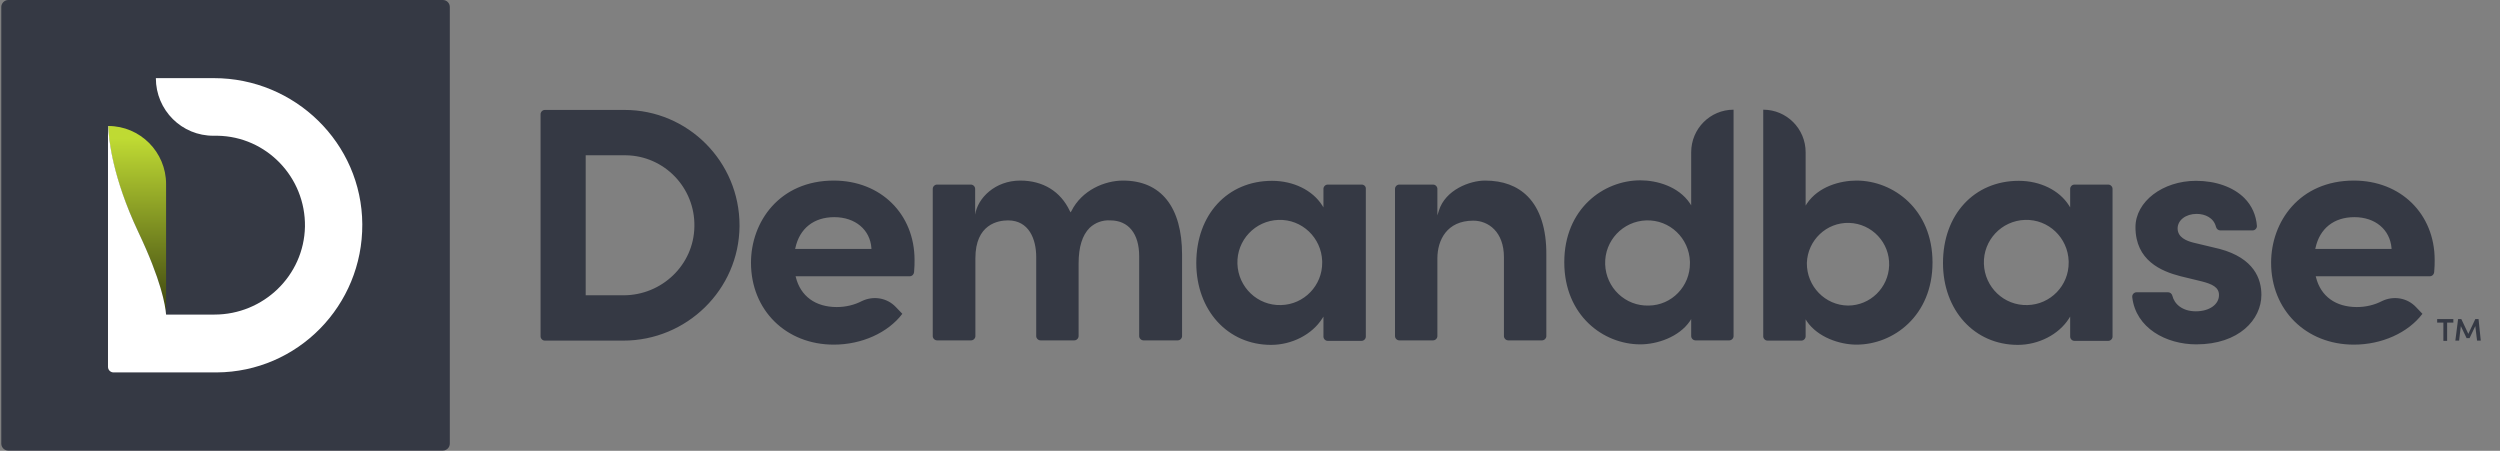<svg width="122" height="22" viewBox="0 0 122 22" fill="none" xmlns="http://www.w3.org/2000/svg">
<rect x="0" y="0" width="122" height="22" fill="#808080" stroke="none"/>
<g clip-path="url(#clip0_3747_19513)">
<path d="M0.403 0H21.61C21.805 0 21.951 0.159 21.951 0.342V21.646C21.951 21.841 21.793 21.988 21.61 21.988H0.403C0.209 21.988 0.062 21.829 0.062 21.646V0.342C0.062 0.159 0.221 0 0.403 0Z" fill="#353944"/>
<path d="M8.105 15.363C8.068 14.911 7.874 13.689 6.742 11.318C5.477 8.653 5.294 6.82 5.282 6.148C6.839 6.148 8.105 7.419 8.105 8.983V15.363Z" fill="url(#paint0_linear_3747_19513)"/>
<path d="M5.282 6.148C5.306 6.808 5.489 8.641 6.742 11.306C7.874 13.689 8.068 14.899 8.105 15.351H10.465C12.85 15.351 14.833 13.457 14.882 11.061C14.918 8.653 13.008 6.661 10.611 6.624H10.429C8.871 6.637 7.606 5.378 7.606 3.813H10.441C14.383 3.813 17.656 6.979 17.68 10.939C17.704 14.911 14.529 18.15 10.575 18.174H5.538C5.392 18.174 5.27 18.052 5.27 17.905V6.148H5.282Z" fill="white"/>
<path d="M36.648 12.821C36.648 15.131 38.352 16.818 40.688 16.818C42.05 16.818 43.328 16.243 44.034 15.314L43.717 14.984C43.291 14.532 42.622 14.422 42.063 14.691C41.685 14.887 41.26 14.984 40.834 14.984C39.8 14.984 39.07 14.459 38.838 13.53L38.826 13.481H44.399C44.508 13.481 44.593 13.396 44.606 13.286C44.63 13.041 44.63 12.845 44.63 12.687C44.63 10.438 42.975 8.812 40.688 8.812C38.035 8.812 36.648 10.829 36.648 12.821ZM42.525 12.112V12.149H38.802L38.814 12.1C39.021 11.147 39.715 10.597 40.712 10.597C41.734 10.597 42.464 11.208 42.525 12.112ZM54.801 8.812C53.913 8.812 52.794 9.277 52.283 10.303L52.246 10.364L52.21 10.303C51.76 9.338 50.896 8.812 49.789 8.812C48.56 8.812 47.708 9.668 47.587 10.474V9.215C47.587 9.105 47.489 9.008 47.38 9.008H45.725C45.615 9.008 45.518 9.105 45.518 9.215V16.402C45.518 16.512 45.615 16.61 45.725 16.61H47.392C47.501 16.61 47.599 16.512 47.599 16.402V12.601C47.599 10.939 48.706 10.755 49.193 10.755C50.215 10.755 50.567 11.672 50.567 12.54V16.402C50.567 16.512 50.665 16.61 50.774 16.61H52.429C52.538 16.61 52.636 16.512 52.636 16.402V12.858C52.636 12.051 52.818 11.477 53.171 11.122C53.439 10.866 53.804 10.731 54.181 10.755C55.069 10.755 55.592 11.403 55.592 12.503V16.402C55.592 16.512 55.69 16.61 55.799 16.61H57.478C57.588 16.61 57.685 16.512 57.685 16.402V12.43C57.685 10.108 56.663 8.812 54.801 8.812ZM66.457 9.008H64.79C64.681 9.008 64.584 9.105 64.584 9.215V10.12L64.523 10.022C64.048 9.277 63.111 8.824 62.077 8.824C59.899 8.824 58.379 10.474 58.379 12.833C58.379 15.143 59.911 16.83 62.029 16.83C63.038 16.83 64.024 16.329 64.523 15.547L64.584 15.449V16.427C64.584 16.537 64.681 16.634 64.79 16.634H66.445C66.555 16.634 66.652 16.537 66.652 16.427V9.215C66.664 9.105 66.567 9.008 66.457 9.008ZM62.515 14.887C61.372 14.923 60.423 14.019 60.386 12.87C60.35 11.721 61.25 10.768 62.394 10.731C63.537 10.694 64.486 11.599 64.523 12.748V12.809C64.535 13.933 63.635 14.862 62.515 14.887ZM70.217 10.279L70.144 10.511V9.215C70.144 9.105 70.047 9.008 69.937 9.008H68.282C68.173 9.008 68.076 9.105 68.076 9.215V16.402C68.076 16.512 68.173 16.61 68.282 16.61H69.937C70.047 16.61 70.144 16.512 70.144 16.402V12.613C70.144 11.721 70.606 10.768 71.896 10.768C72.638 10.768 73.392 11.318 73.392 12.552V16.402C73.392 16.512 73.49 16.61 73.599 16.61H75.254C75.364 16.61 75.461 16.512 75.461 16.402V12.442C75.473 11.183 75.157 10.193 74.548 9.582C74.037 9.069 73.344 8.812 72.468 8.812C71.726 8.812 70.533 9.264 70.217 10.279ZM82.53 7.431V10.022L82.469 9.924C81.909 9.093 80.851 8.8 80.048 8.8C78.247 8.8 76.337 10.193 76.337 12.797C76.337 15.4 78.247 16.805 80.048 16.805C80.863 16.805 81.934 16.451 82.469 15.669L82.53 15.571V16.402C82.53 16.512 82.627 16.61 82.737 16.61H84.391C84.501 16.61 84.598 16.512 84.598 16.402V5.353C83.454 5.353 82.53 6.282 82.53 7.431ZM80.462 14.911C79.318 14.948 78.369 14.043 78.332 12.894C78.296 11.745 79.196 10.792 80.34 10.755C81.484 10.719 82.433 11.623 82.469 12.772V12.833C82.481 13.97 81.581 14.899 80.462 14.911ZM86.046 5.353V16.414C86.046 16.524 86.143 16.622 86.253 16.622H87.908C88.017 16.622 88.115 16.524 88.115 16.414V15.583L88.175 15.681C88.711 16.463 89.781 16.818 90.597 16.818C92.397 16.818 94.307 15.412 94.307 12.809C94.307 10.218 92.397 8.812 90.597 8.812C89.793 8.812 88.735 9.105 88.175 9.937L88.115 10.034V7.431C88.115 6.282 87.19 5.353 86.046 5.353ZM88.175 12.833C88.212 11.721 89.136 10.841 90.244 10.878C91.351 10.914 92.227 11.843 92.19 12.956C92.154 14.043 91.266 14.911 90.183 14.911C89.064 14.899 88.163 13.97 88.175 12.833ZM102.885 9.008H101.23C101.121 9.008 101.024 9.105 101.024 9.215V10.12L100.963 10.022C100.488 9.277 99.551 8.824 98.517 8.824C96.339 8.824 94.818 10.474 94.818 12.833C94.818 15.143 96.352 16.83 98.469 16.83C99.478 16.83 100.464 16.329 100.963 15.547L101.024 15.449V16.427C101.024 16.537 101.121 16.634 101.23 16.634H102.885C102.995 16.634 103.092 16.537 103.092 16.427V9.215C103.092 9.105 102.995 9.008 102.885 9.008ZM98.943 14.887C97.799 14.923 96.85 14.019 96.814 12.87C96.777 11.721 97.678 10.768 98.821 10.731C99.965 10.694 100.914 11.599 100.951 12.748V12.809C100.963 13.933 100.062 14.862 98.943 14.887ZM107.046 11.843C106.706 11.758 106.268 11.587 106.268 11.147C106.268 10.743 106.669 10.438 107.192 10.438C107.618 10.438 108.032 10.633 108.141 11.073C108.166 11.171 108.251 11.244 108.348 11.244H109.93C110.039 11.244 110.137 11.147 110.137 11.037V11.024C110.1 10.511 109.893 10.034 109.528 9.668C108.993 9.13 108.129 8.824 107.168 8.824C105.537 8.824 104.211 9.839 104.211 11.085C104.211 12.711 105.464 13.237 106.414 13.481L107.423 13.726C107.959 13.86 108.287 14.019 108.287 14.398C108.287 14.862 107.813 15.192 107.156 15.192C106.499 15.192 106.109 14.838 106.012 14.434C105.988 14.337 105.902 14.263 105.805 14.263H104.26C104.15 14.263 104.053 14.361 104.053 14.471V14.495C104.223 16.011 105.708 16.805 107.18 16.805C109.261 16.805 110.356 15.595 110.356 14.386C110.356 13.616 110.003 12.601 108.324 12.149L107.046 11.843ZM110.83 12.821C110.83 15.131 112.533 16.818 114.87 16.818C116.232 16.818 117.51 16.243 118.215 15.314L117.899 14.984C117.473 14.532 116.804 14.422 116.244 14.691C115.867 14.887 115.441 14.984 115.016 14.984C113.981 14.984 113.251 14.459 113.02 13.53L113.008 13.481H118.58C118.69 13.481 118.775 13.396 118.787 13.286C118.812 13.041 118.812 12.845 118.812 12.687C118.812 10.438 117.157 8.812 114.87 8.812C112.205 8.812 110.83 10.829 110.83 12.821ZM116.707 12.112V12.149H112.984L112.996 12.1C113.203 11.147 113.896 10.597 114.894 10.597C115.916 10.597 116.634 11.208 116.707 12.112ZM30.48 5.365C33.57 5.365 36.089 7.883 36.089 11V11.037C36.064 14.141 33.509 16.622 30.419 16.622H26.586C26.477 16.622 26.38 16.524 26.38 16.414V5.573C26.38 5.463 26.477 5.365 26.586 5.365H30.48ZM28.582 14.41H30.431C32.293 14.41 33.862 12.931 33.886 11.049C33.923 9.167 32.426 7.602 30.541 7.578H28.582V14.41ZM119.724 15.571V15.742H119.42V16.634H119.237V15.742H118.933V15.571H119.724ZM121.062 16.622H120.88L120.795 15.913L120.515 16.5H120.369L120.089 15.913L120.004 16.622H119.821L119.955 15.571H120.113L120.454 16.292L120.795 15.571H120.953L121.062 16.622Z" fill="#353944"/>
</g>
<defs>
<linearGradient id="paint0_linear_3747_19513" x1="6.691" y1="6.774" x2="6.691" y2="15.176" gradientUnits="userSpaceOnUse">
<stop stop-color="#BFDA33"/>
<stop offset="1" stop-color="#3F4811"/>
</linearGradient>
<clipPath id="clip0_3747_19513">
<rect width="121" height="22" fill="white" transform="translate(0.062)"/>
</clipPath>
</defs>
</svg>
